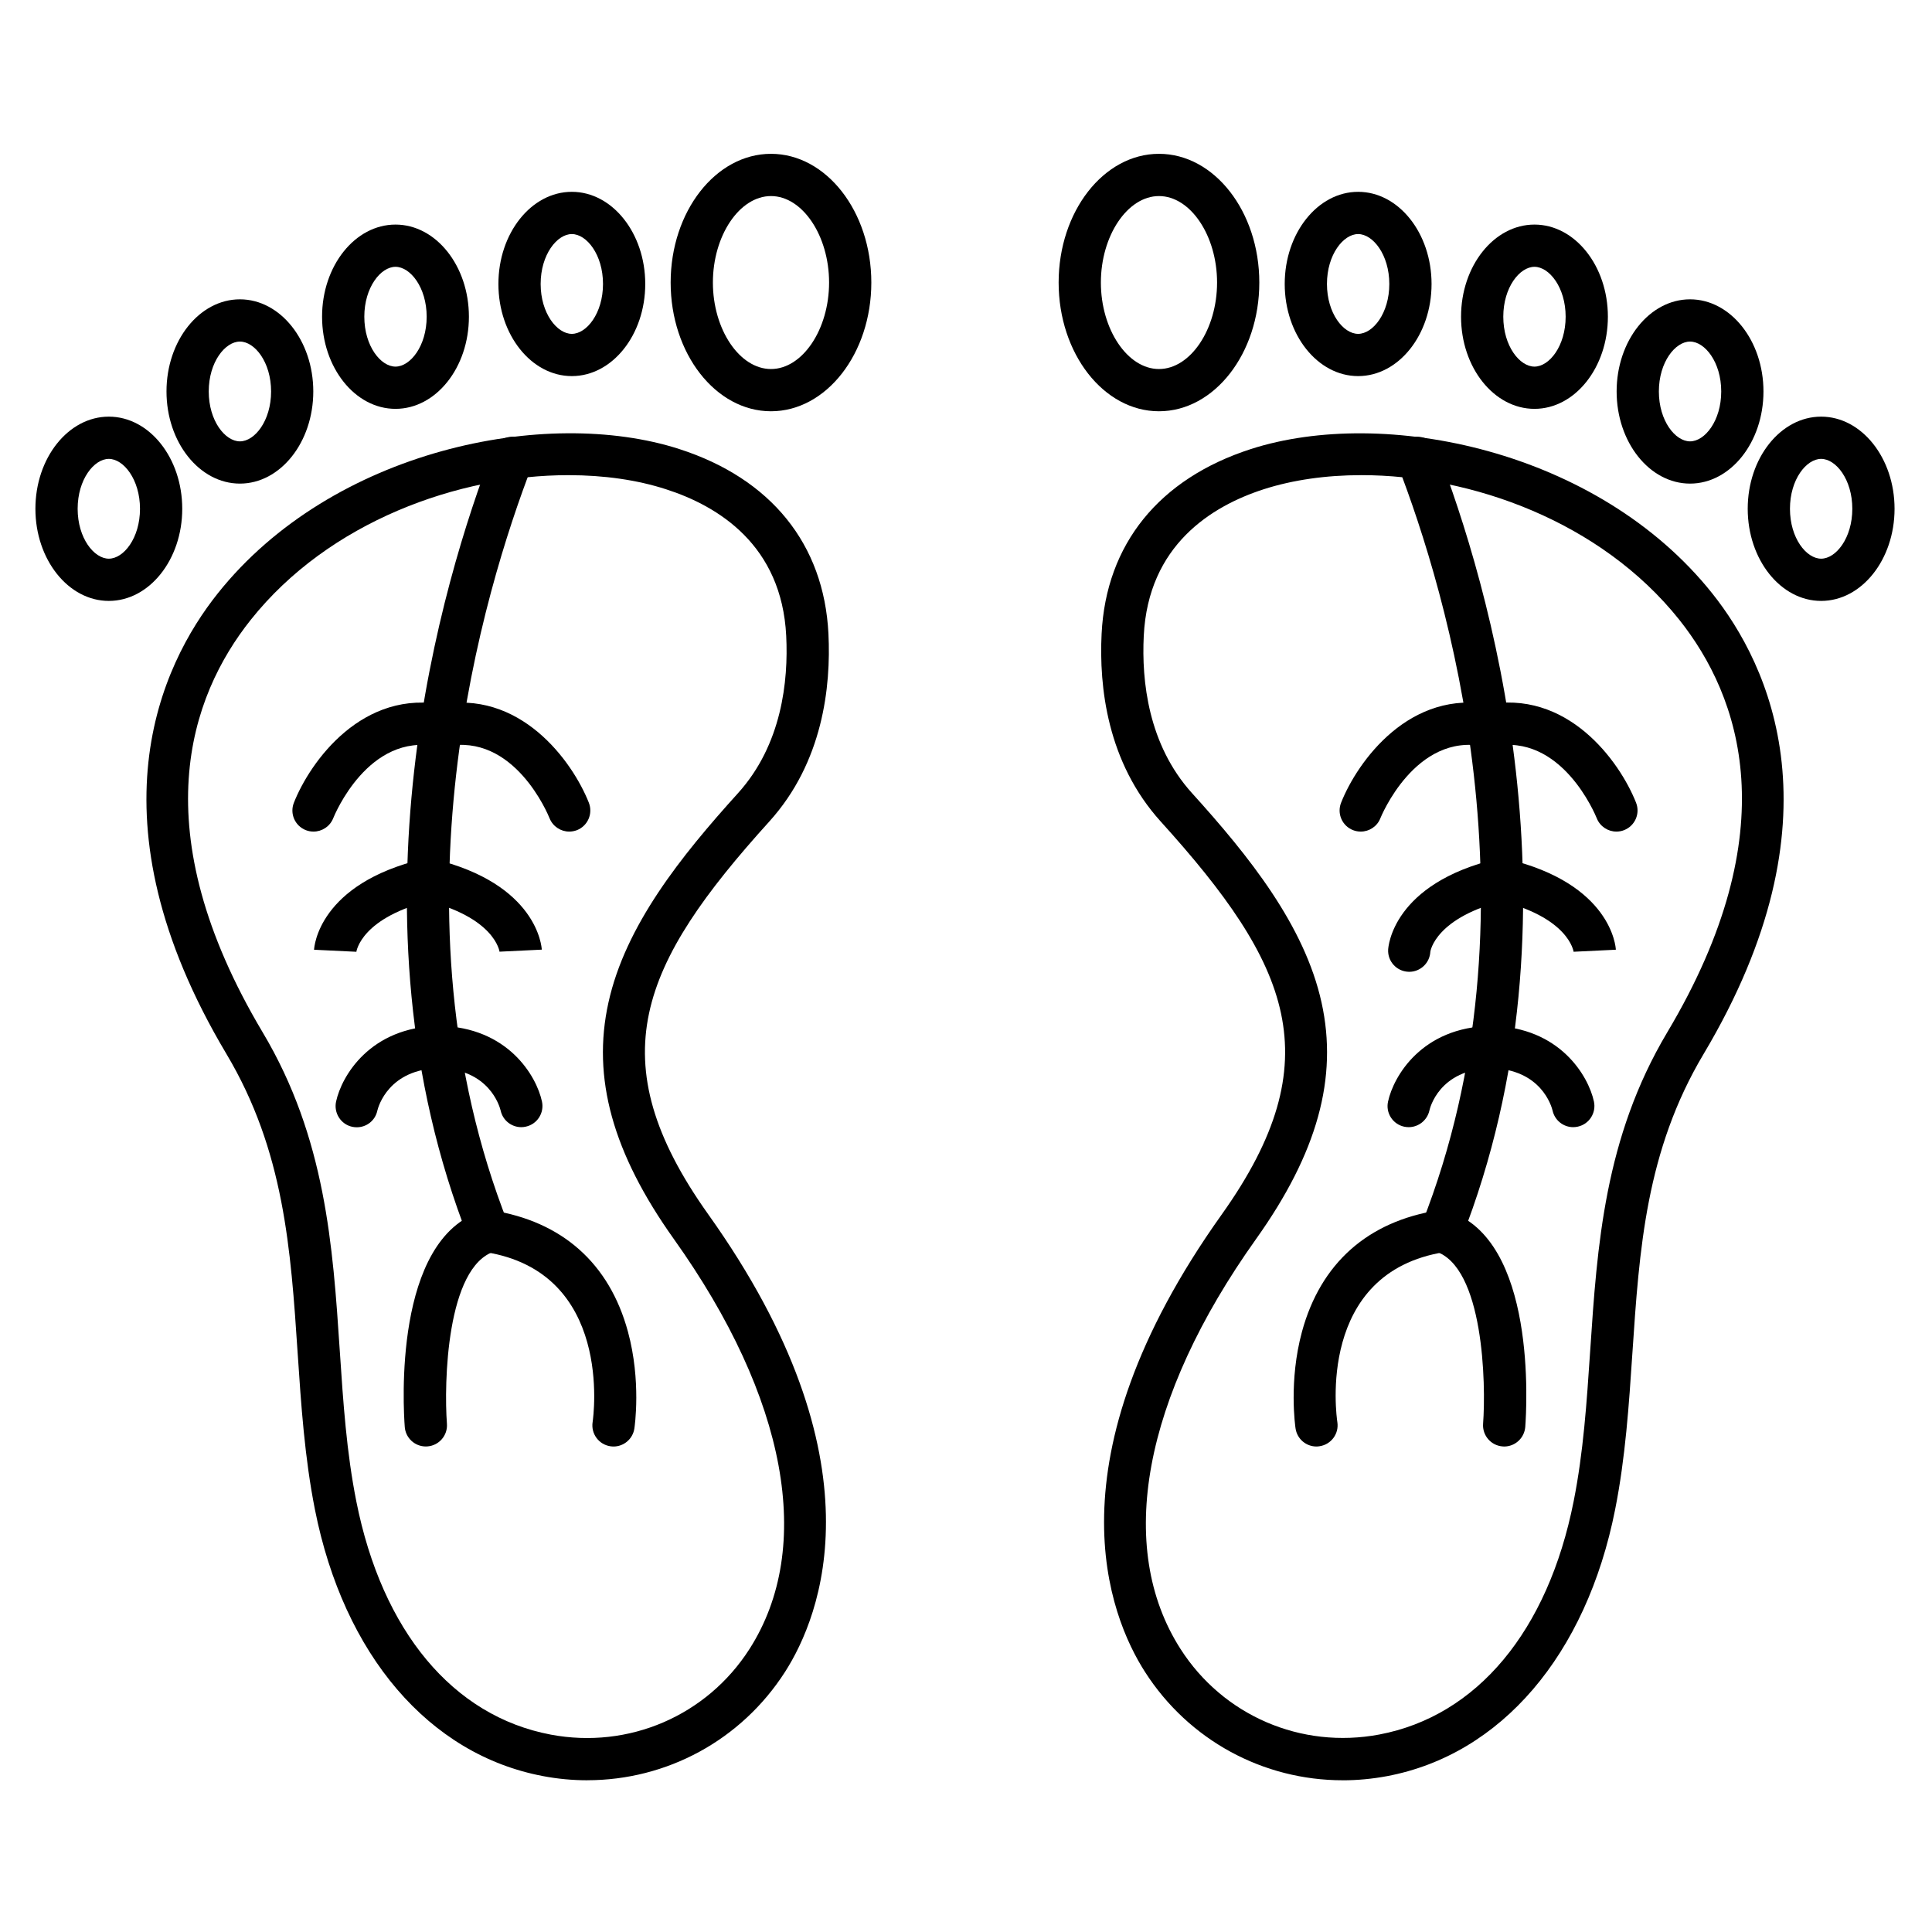 <?xml version="1.0" encoding="UTF-8"?>
<!-- Uploaded to: ICON Repo, www.svgrepo.com, Generator: ICON Repo Mixer Tools -->
<svg fill="#000000" width="800px" height="800px" version="1.1" viewBox="144 144 512 512" xmlns="http://www.w3.org/2000/svg">
 <g>
  <path d="m299.64 615.79c-3.894 0-7.824-0.359-11.754-1.109-30.184-5.699-52.777-32.098-60.422-70.613-2.731-13.77-3.672-27.82-4.578-41.414-1.836-27.598-3.57-53.672-18.875-79.344-37.059-62.172-17.352-103.16-2.305-122.05 30.398-38.176 87.125-49.586 122.26-38.277 24.352 7.836 38.402 25.223 39.578 48.961 0.695 14.027-1.465 34.059-15.664 49.754-34.246 37.863-45.398 63.109-16.156 104.16 46.539 65.316 29.727 106.49 20.344 121.17-11.652 18.188-31.402 28.742-52.426 28.754zm-4.949-345.87c-29.152 0-63.469 12.258-84.227 38.324-16.18 20.32-28.762 55.777 3.156 109.35 16.672 27.977 18.586 56.629 20.422 84.328 0.918 13.848 1.793 26.926 4.391 39.98 6.828 34.371 25.605 56.898 51.523 61.789 20.68 3.894 41.348-5.004 52.664-22.684 17.254-26.969 9.953-66.559-20.027-108.63-16.246-22.805-21.766-42.734-17.352-62.684 4.5-20.398 19.156-38.715 34.328-55.484 11.633-12.863 13.379-29.77 12.785-41.691-1.188-24.027-17.957-34.383-31.82-38.848-7.672-2.492-16.496-3.746-25.844-3.746z"/>
  <path d="m273.42 475.87c-2.227 0-4.344-1.344-5.207-3.551-33.867-86.051-6.828-174.82 6.371-209 1.109-2.887 4.356-4.32 7.234-3.203 2.887 1.121 4.32 4.356 3.203 7.242-12.73 32.949-38.828 118.48-6.394 200.86 1.129 2.879-0.281 6.125-3.156 7.254-0.672 0.277-1.367 0.398-2.051 0.398z"/>
  <path d="m348.32 252.99c-14.668 0-26.59-15.305-26.59-34.113s11.934-34.113 26.59-34.113 26.59 15.305 26.59 34.113-11.926 34.113-26.59 34.113zm0-57.031c-8.352 0-15.395 10.5-15.395 22.918 0 12.426 7.055 22.918 15.395 22.918 8.34 0 15.395-10.5 15.395-22.918s-7.055-22.918-15.395-22.918z"/>
  <path d="m295.54 243.67c-10.727 0-19.457-10.949-19.457-24.418s8.723-24.418 19.457-24.418c10.727 0 19.457 10.949 19.457 24.418s-8.723 24.418-19.457 24.418zm0-37.641c-3.906 0-8.262 5.43-8.262 13.223 0 7.793 4.356 13.223 8.262 13.223s8.262-5.43 8.262-13.223c0-7.793-4.356-13.223-8.262-13.223z"/>
  <path d="m248.81 252.35c-10.727 0-19.457-10.949-19.457-24.418-0.004-13.469 8.73-24.418 19.457-24.418s19.457 10.949 19.457 24.418-8.723 24.418-19.457 24.418zm0-37.641c-3.906 0-8.262 5.43-8.262 13.223 0 7.793 4.356 13.223 8.262 13.223s8.262-5.43 8.262-13.223c0-7.793-4.356-13.223-8.262-13.223z"/>
  <path d="m207.58 272.16c-10.727 0-19.457-10.949-19.457-24.418-0.004-13.469 8.73-24.418 19.457-24.418 10.723 0 19.445 10.961 19.445 24.418 0 13.457-8.723 24.418-19.445 24.418zm0-37.641c-3.906 0-8.262 5.43-8.262 13.223 0 7.793 4.356 13.223 8.262 13.223s8.262-5.43 8.262-13.223c0-7.793-4.356-13.223-8.262-13.223z"/>
  <path d="m172.84 303.25c-10.727 0-19.457-10.949-19.457-24.418s8.723-24.418 19.457-24.418c10.738 0 19.457 10.949 19.457 24.418s-8.73 24.418-19.457 24.418zm0-37.641c-3.906 0-8.262 5.43-8.262 13.223s4.356 13.223 8.262 13.223 8.262-5.43 8.262-13.223c-0.012-7.793-4.363-13.223-8.262-13.223z"/>
  <path d="m227.08 364.38c-0.684 0-1.387-0.125-2.059-0.391-2.867-1.141-4.277-4.379-3.137-7.254 4.309-10.914 18.262-30.375 40.203-25.883 3.035 0.617 4.981 3.57 4.367 6.606-0.617 3.035-3.57 4.981-6.606 4.367-18.191-3.719-27.184 18.113-27.555 19.043-0.879 2.18-2.984 3.512-5.215 3.512z"/>
  <path d="m294.85 364.38c-2.227 0-4.332-1.344-5.207-3.527-0.391-0.984-9.383-22.762-27.555-19.031-3.035 0.617-5.988-1.332-6.606-4.367-0.617-3.035 1.332-5.988 4.367-6.606 21.945-4.477 35.895 14.969 40.203 25.883 1.129 2.879-0.27 6.125-3.144 7.266-0.68 0.258-1.375 0.383-2.059 0.383z"/>
  <path d="m238.4 396.41c0.012-0.125 0.012-0.18 0.012-0.18l-11.184-0.539c0.035-0.707 1.164-17.465 28.918-24.059 3-0.715 6.023 1.141 6.738 4.152 0.715 3.012-1.141 6.023-4.152 6.738-18.988 4.504-20.277 13.504-20.332 13.887z"/>
  <path d="m276.42 396.39c-0.043-0.379-1.332-9.383-20.277-13.895-3.012-0.715-4.871-3.738-4.152-6.738 0.715-3 3.738-4.859 6.738-4.152 27.688 6.594 28.809 23.355 28.852 24.059l-11.184 0.539c0.016 0.008 0.016 0.074 0.023 0.188z"/>
  <path d="m256.84 527.33c-2.898 0-5.352-2.238-5.574-5.172-0.379-5.082-3.09-49.82 20.488-57.223 2.957-0.93 6.09 0.715 7.019 3.66 0.93 2.957-0.715 6.09-3.66 7.019-12.84 4.031-13.469 35.121-12.672 45.699 0.234 3.078-2.082 5.766-5.16 6-0.164 0.016-0.309 0.016-0.441 0.016z"/>
  <path d="m306.59 527.34c-0.281 0-0.559-0.023-0.852-0.066-3.055-0.469-5.148-3.312-4.691-6.371 0.246-1.656 5.465-39.766-28.492-45.098-3.055-0.48-5.141-3.348-4.656-6.402 0.48-3.055 3.348-5.141 6.394-4.656 18.707 2.945 31.203 14.062 36.117 32.152 3.559 13.066 1.781 25.18 1.703 25.684-0.418 2.766-2.805 4.758-5.523 4.758z"/>
  <path d="m238.55 442.74c-0.391 0-0.793-0.043-1.199-0.125-3.023-0.648-4.938-3.66-4.289-6.684 1.465-6.785 9.023-19.715 27.16-20.062 3.066-0.078 5.644 2.394 5.711 5.484 0.055 3.09-2.394 5.644-5.484 5.711-13.422 0.258-16.188 10.164-16.457 11.285-0.559 2.625-2.867 4.391-5.441 4.391z"/>
  <path d="m282.14 442.71c-2.562 0-4.871-1.77-5.453-4.367-0.281-1.164-3.055-11.016-16.445-11.285-3.09-0.055-5.555-2.621-5.484-5.711 0.055-3.09 2.633-5.562 5.711-5.484 18.137 0.359 25.707 13.277 27.16 20.062 0.648 3.023-1.266 6-4.289 6.648-0.402 0.09-0.809 0.137-1.199 0.137z"/>
  <path d="m499.82 615.79c-21.027 0-40.773-10.57-52.406-28.75-9.395-14.676-26.199-55.855 20.344-121.17 29.242-41.066 18.094-66.301-16.156-104.16-14.207-15.707-16.355-35.727-15.664-49.754 1.176-23.723 15.227-41.109 39.578-48.961 35.133-11.309 91.859 0.102 122.26 38.277 15.047 18.898 34.75 59.875-2.305 122.05-15.305 25.672-17.027 51.734-18.875 79.344-0.906 13.59-1.836 27.652-4.578 41.414-7.648 38.512-30.238 64.914-60.422 70.613-3.949 0.738-7.891 1.105-11.773 1.105zm4.949-345.87c-9.348 0-18.172 1.266-25.84 3.727-13.859 4.469-30.633 14.824-31.82 38.848-0.594 11.922 1.152 28.828 12.785 41.691 15.172 16.762 29.824 35.086 34.328 55.484 4.41 19.961-1.109 39.879-17.352 62.684-29.98 42.074-37.281 81.672-20.027 108.63 11.309 17.68 31.977 26.578 52.664 22.684 25.906-4.891 44.695-27.406 51.523-61.789 2.598-13.055 3.461-26.133 4.391-39.98 1.848-27.711 3.75-56.359 20.422-84.328 31.93-53.562 19.336-89.027 3.168-109.35-20.773-26.055-55.09-38.305-84.242-38.305zm-32.469 199.2h0.012z"/>
  <path d="m526.04 475.87c-0.684 0-1.379-0.125-2.047-0.391-2.879-1.129-4.289-4.379-3.156-7.254 32.422-82.379 6.324-167.91-6.394-200.86-1.109-2.887 0.324-6.125 3.203-7.234 2.887-1.121 6.125 0.324 7.242 3.203 13.199 34.168 40.238 122.95 6.371 209-0.875 2.191-2.988 3.535-5.219 3.535z"/>
  <path d="m451.14 252.99c-14.668 0-26.59-15.305-26.59-34.113s11.922-34.113 26.59-34.113 26.59 15.305 26.59 34.113-11.922 34.113-26.59 34.113zm0-57.031c-8.34 0-15.395 10.5-15.395 22.918 0 12.426 7.055 22.918 15.395 22.918s15.395-10.5 15.395-22.918-7.043-22.918-15.395-22.918z"/>
  <path d="m503.92 243.67c-10.727 0-19.457-10.949-19.457-24.418s8.734-24.418 19.457-24.418c10.727 0 19.457 10.949 19.457 24.418s-8.73 24.418-19.457 24.418zm0-37.641c-3.906 0-8.262 5.43-8.262 13.223 0 7.793 4.356 13.223 8.262 13.223s8.262-5.43 8.262-13.223c-0.012-7.793-4.367-13.223-8.262-13.223z"/>
  <path d="m550.65 252.35c-10.727 0-19.457-10.949-19.457-24.418s8.734-24.418 19.457-24.418c10.727 0 19.457 10.949 19.457 24.418s-8.73 24.418-19.457 24.418zm0-37.641c-3.906 0-8.262 5.43-8.262 13.223 0 7.793 4.356 13.223 8.262 13.223s8.262-5.43 8.262-13.223c0-7.793-4.367-13.223-8.262-13.223z"/>
  <path d="m591.88 272.16c-10.727 0-19.457-10.949-19.457-24.418s8.734-24.418 19.457-24.418c10.727 0 19.457 10.949 19.457 24.418s-8.73 24.418-19.457 24.418zm0-37.641c-3.906 0-8.262 5.43-8.262 13.223 0 7.793 4.356 13.223 8.262 13.223s8.262-5.43 8.262-13.223c0-7.793-4.356-13.223-8.262-13.223z"/>
  <path d="m626.62 303.25c-10.727 0-19.457-10.949-19.457-24.418s8.734-24.418 19.457-24.418c10.727 0 19.457 10.949 19.457 24.418s-8.723 24.418-19.457 24.418zm0-37.641c-3.906 0-8.262 5.43-8.262 13.223s4.356 13.223 8.262 13.223 8.262-5.43 8.262-13.223-4.356-13.223-8.262-13.223z"/>
  <path d="m572.37 364.38c-2.227 0-4.332-1.332-5.207-3.527-0.379-0.941-9.371-22.762-27.555-19.043-3.035 0.617-5.988-1.332-6.606-4.367s1.332-5.988 4.367-6.606c21.953-4.477 35.895 14.969 40.203 25.883 1.141 2.879-0.27 6.125-3.144 7.266-0.668 0.27-1.363 0.395-2.059 0.395z"/>
  <path d="m504.61 364.38c-0.684 0-1.379-0.125-2.059-0.391-2.879-1.129-4.289-4.391-3.144-7.266 4.309-10.914 18.273-30.363 40.203-25.883 3.035 0.617 4.981 3.582 4.367 6.606-0.617 3.035-3.57 4.981-6.606 4.367-18.328-3.75-27.465 18.797-27.555 19.023-0.863 2.211-2.981 3.543-5.207 3.543z"/>
  <path d="m561.06 396.41c-0.043-0.379-1.332-9.383-20.344-13.895-3.012-0.715-4.871-3.727-4.152-6.738 0.715-3.012 3.727-4.871 6.738-4.152 27.754 6.594 28.887 23.355 28.918 24.059l-11.184 0.539c0.012-0.004 0 0.062 0.023 0.188z"/>
  <path d="m517.46 401.54c-0.09 0-0.18 0-0.27-0.012-3.09-0.145-5.477-2.777-5.316-5.867 0.035-0.707 1.164-17.465 28.852-24.059 3.012-0.715 6.023 1.141 6.738 4.152 0.715 3.012-1.141 6.023-4.141 6.738-18.977 4.523-20.254 13.625-20.266 13.715-0.156 3.004-2.633 5.332-5.598 5.332z"/>
  <path d="m542.62 527.34c-0.145 0-0.293-0.012-0.426-0.023-3.078-0.234-5.387-2.922-5.16-6 0.793-10.57 0.168-41.66-12.672-45.699-2.957-0.93-4.59-4.074-3.66-7.019 0.93-2.945 4.074-4.59 7.019-3.66 23.578 7.41 20.867 52.148 20.488 57.223-0.238 2.941-2.691 5.18-5.59 5.18z"/>
  <path d="m492.87 527.34c-2.719 0-5.106-1.98-5.531-4.758-0.078-0.504-1.848-12.617 1.703-25.684 4.926-18.094 17.41-29.211 36.117-32.152 3.055-0.48 5.922 1.613 6.402 4.656 0.48 3.055-1.613 5.922-4.656 6.402-34.137 5.363-28.738 43.473-28.492 45.086 0.469 3.055-1.633 5.91-4.691 6.371-0.281 0.055-0.57 0.078-0.852 0.078z"/>
  <path d="m560.91 442.71c-2.562 0-4.871-1.77-5.453-4.367-0.281-1.176-3.055-11.016-16.445-11.285-3.09-0.055-5.543-2.621-5.484-5.711 0.055-3.055 2.551-5.484 5.598-5.484h0.113c18.137 0.359 25.707 13.277 27.172 20.062 0.648 3.023-1.277 6-4.289 6.648-0.426 0.09-0.828 0.137-1.211 0.137z"/>
  <path d="m517.32 442.71c-0.391 0-0.785-0.043-1.188-0.125-3.023-0.648-4.949-3.629-4.289-6.648 1.465-6.785 9.023-19.715 27.172-20.062 3.066-0.078 5.644 2.394 5.711 5.484 0.066 3.09-2.394 5.644-5.484 5.711-13.918 0.27-16.348 10.781-16.434 11.23-0.598 2.617-2.914 4.41-5.488 4.41z"/>
 </g>
</svg>
